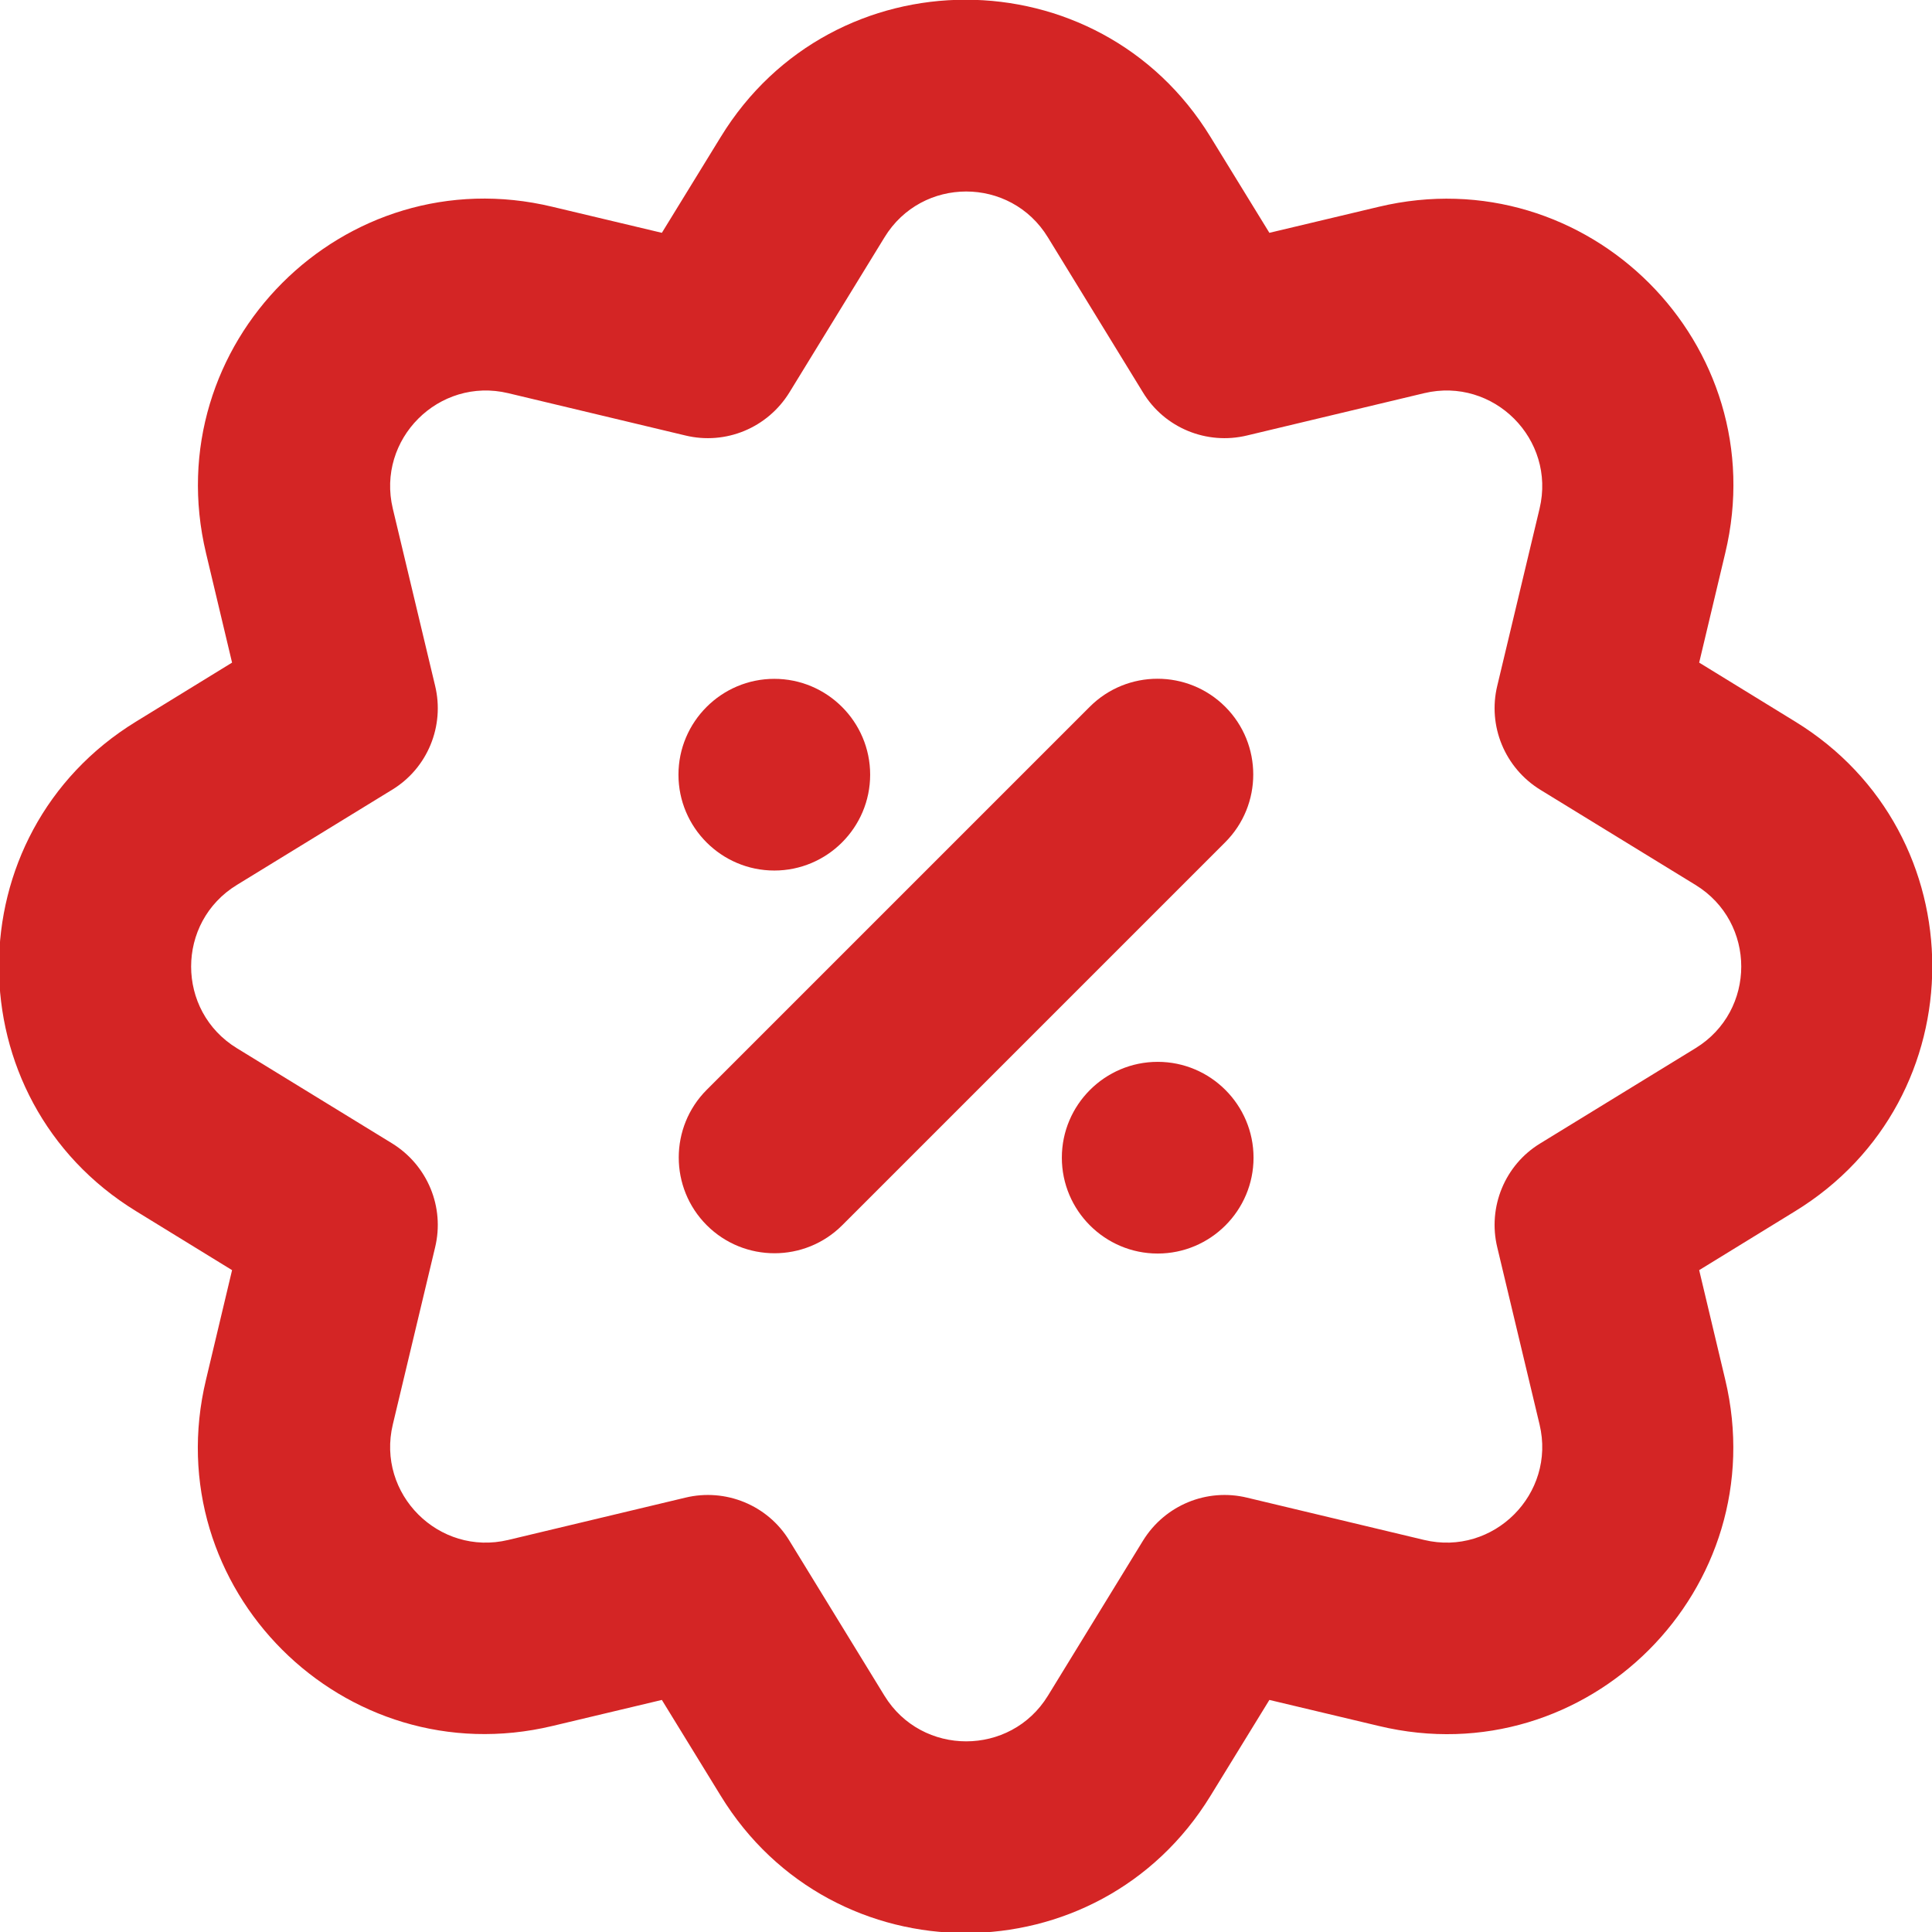 <?xml version="1.0" encoding="UTF-8"?>
<svg id="Layer_1" xmlns="http://www.w3.org/2000/svg" width="512" height="512" version="1.1" viewBox="0 0 512 512">
  <!-- Generator: Adobe Illustrator 29.3.1, SVG Export Plug-In . SVG Version: 2.1.0 Build 151)  -->
  <path d="M205.2,179.9c14,0,25.4,11.4,25.4,25.4s-11.4,25.4-25.4,25.4-25.4-11.4-25.4-25.4,11.4-25.4,25.4-25.4Z" fill="#d42525"/>
  <path d="M281.4,306.8c0,14,11.4,25.4,25.4,25.4s25.4-11.4,25.4-25.4-11.4-25.4-25.4-25.4-25.4,11.4-25.4,25.4Z" fill="#d42525"/>
  <path d="M223.2,324.7l101.5-101.5c9.9-9.9,9.9-26,0-35.9-9.9-9.9-26-9.9-35.9,0l-101.5,101.5c-9.9,9.9-9.9,26,0,35.9,9.9,9.9,26,9.9,35.9,0Z" fill="#d42525"/>
  <path d="M365.4,54.8l-29,6.9-15.6-25.4c-29.7-48.5-100.1-48.5-129.8,0l-15.6,25.4-29-6.9c-55.3-13.3-105,36.5-91.8,91.8l6.9,29-25.4,15.6c-48.5,29.7-48.5,100.1,0,129.8l25.4,15.6-6.9,29c-13.3,55.3,36.5,105,91.8,91.8l29-6.9,15.6,25.4c29.7,48.5,100.1,48.5,129.8,0l15.6-25.4,29,6.9c55.3,13.3,105-36.5,91.8-91.8l-6.9-29,25.4-15.6c48.5-29.7,48.5-100.1,0-129.8l-25.4-15.6,6.9-29c13.3-55.3-36.5-105-91.8-91.8ZM234.4,62.9c9.9-16.2,33.4-16.2,43.3,0l25.2,41.1c5.7,9.4,16.9,14,27.6,11.4l46.9-11.2c18.4-4.4,35,12.2,30.6,30.6l-11.2,46.9c-2.6,10.7,2,21.8,11.4,27.6l41.1,25.2c16.2,9.9,16.2,33.4,0,43.3l-41.1,25.2c-9.4,5.7-14,16.9-11.4,27.6l11.2,46.9c4.4,18.4-12.2,35-30.6,30.6l-46.9-11.2c-10.7-2.6-21.8,2-27.6,11.4l-25.2,41.1c-9.9,16.1-33.4,16.1-43.3,0l-25.2-41.1c-5.7-9.4-16.9-14-27.6-11.4l-46.9,11.2c-18.4,4.4-35-12.2-30.6-30.6l11.2-46.9c2.6-10.7-2-21.8-11.4-27.6l-41.1-25.2c-16.2-9.9-16.2-33.4,0-43.3l41.1-25.2c9.4-5.7,14-16.9,11.4-27.6l-11.2-46.9c-4.4-18.4,12.2-35,30.6-30.6l46.9,11.2c10.7,2.6,21.8-2,27.6-11.4l25.2-41.1Z" fill="#d42525" fill-rule="evenodd"/>
</svg>